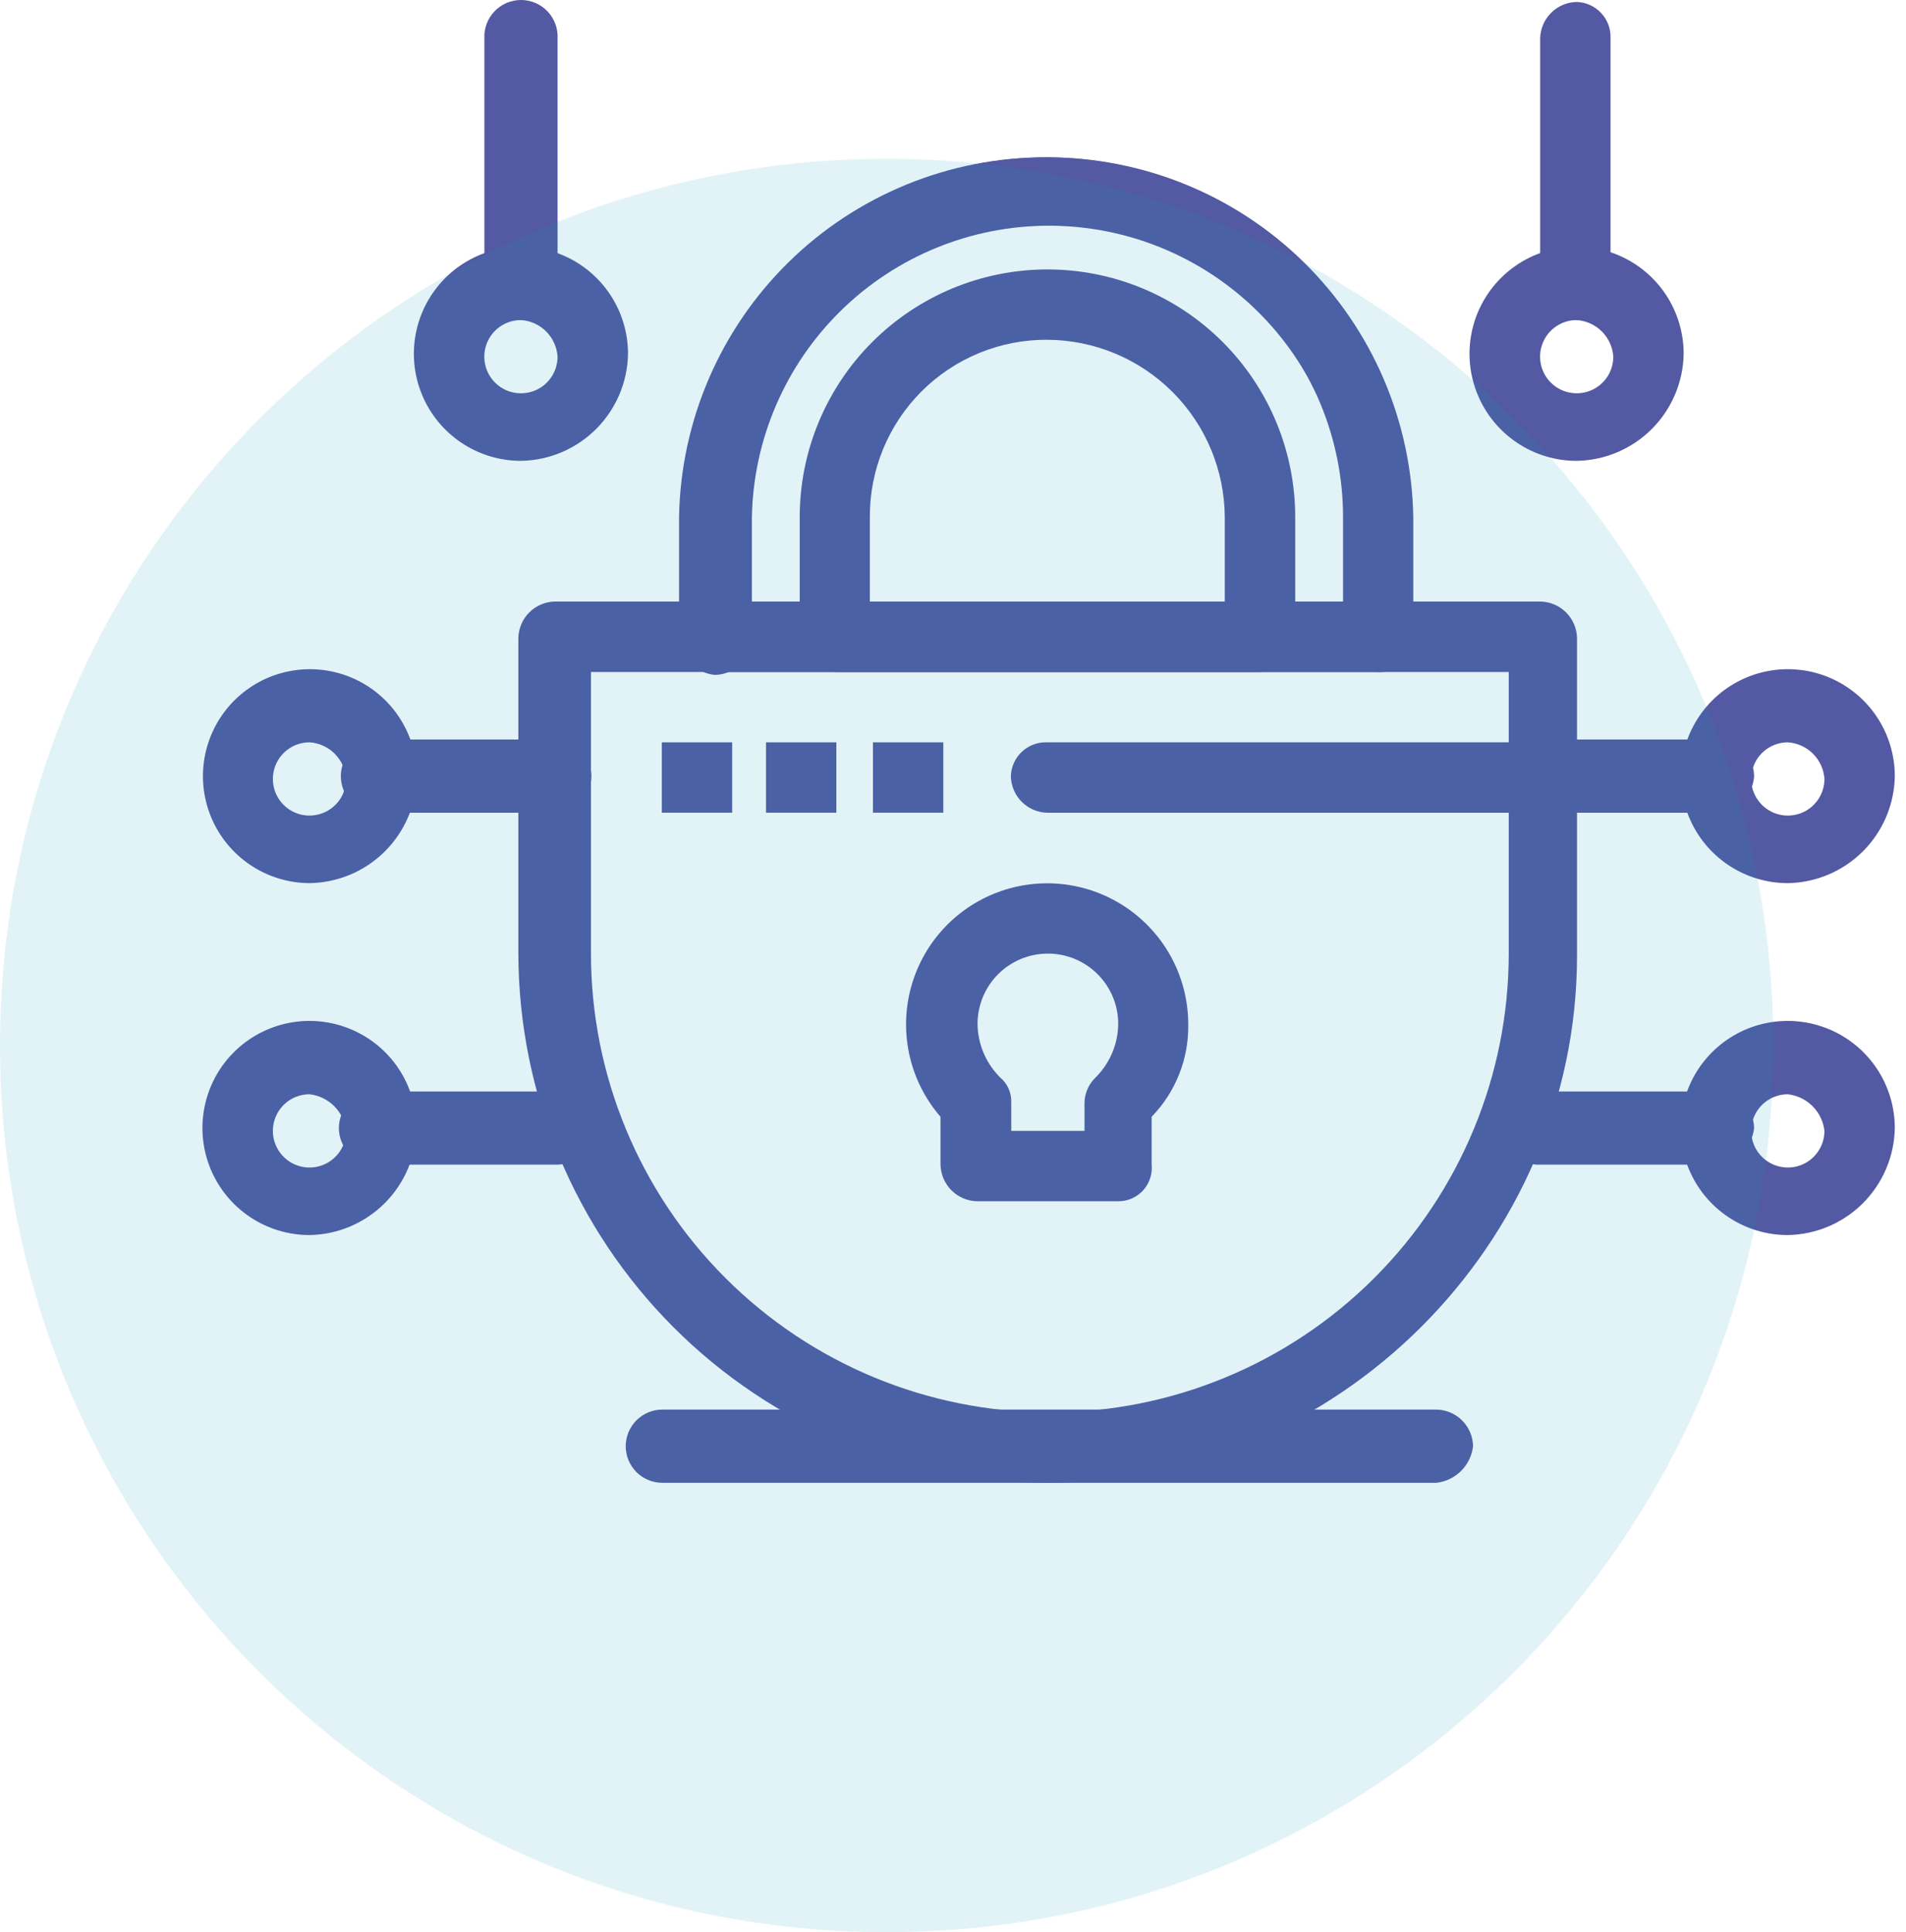 <svg width="73" height="74" viewBox="0 0 73 74" fill="none" xmlns="http://www.w3.org/2000/svg">
<path d="M40.118 56.79C34.748 56.777 29.601 54.637 25.803 50.84C22.006 47.042 19.866 41.895 19.853 36.525V24.441C19.859 24.072 20.008 23.719 20.269 23.457C20.53 23.196 20.882 23.045 21.252 23.038H59.001C59.37 23.045 59.723 23.196 59.983 23.457C60.244 23.719 60.394 24.072 60.4 24.441V36.624C60.388 47.623 51.225 56.79 40.118 56.79ZM22.634 25.736V36.517C22.634 41.178 24.486 45.648 27.782 48.944C31.078 52.24 35.548 54.092 40.21 54.092C44.871 54.092 49.341 52.24 52.637 48.944C55.933 45.648 57.785 41.178 57.785 36.517V25.736H22.634Z" fill="#5359A2"/>
<path d="M52.842 25.736H27.41C27.041 25.729 26.688 25.579 26.427 25.318C26.165 25.056 26.015 24.703 26.008 24.334V19.808C26.07 16.131 27.574 12.626 30.196 10.048C32.818 7.47 36.348 6.025 40.025 6.025C43.702 6.025 47.232 7.47 49.854 10.048C52.476 12.626 53.98 16.131 54.042 19.808V24.445C54.062 24.611 54.045 24.78 53.993 24.94C53.941 25.099 53.855 25.245 53.74 25.368C53.626 25.491 53.487 25.588 53.332 25.651C53.176 25.715 53.009 25.744 52.842 25.736ZM28.797 23.038H51.546V19.808C51.491 16.828 50.268 13.989 48.141 11.901C46.014 9.813 43.152 8.644 40.172 8.644C37.191 8.644 34.33 9.813 32.203 11.901C30.076 13.989 28.853 16.828 28.797 19.808V23.042V23.038Z" fill="#5359A2"/>
<path d="M52.841 25.736C52.472 25.729 52.119 25.579 51.858 25.318C51.596 25.056 51.446 24.703 51.439 24.334V19.808C51.439 16.804 50.246 13.924 48.122 11.8C45.998 9.676 43.117 8.483 40.114 8.483C37.11 8.483 34.23 9.676 32.106 11.8C29.982 13.924 28.789 16.804 28.789 19.808V24.445C28.782 24.815 28.632 25.167 28.37 25.429C28.109 25.69 27.756 25.84 27.386 25.848C27.034 25.819 26.706 25.658 26.467 25.398C26.227 25.139 26.095 24.798 26.095 24.445V19.808C26.157 16.131 27.661 12.626 30.283 10.048C32.905 7.47 36.435 6.025 40.112 6.025C43.789 6.025 47.319 7.47 49.941 10.048C52.563 12.626 54.067 16.131 54.129 19.808V24.445C54.124 24.785 53.987 25.11 53.746 25.351C53.506 25.592 53.182 25.73 52.841 25.736Z" fill="#5359A2"/>
<path d="M48.205 25.736H32.032C31.662 25.729 31.309 25.579 31.048 25.318C30.786 25.056 30.636 24.703 30.629 24.334V19.808C30.629 17.291 31.629 14.877 33.408 13.098C35.188 11.318 37.602 10.319 40.118 10.319C42.635 10.319 45.048 11.318 46.828 13.098C48.608 14.877 49.607 17.291 49.607 19.808V24.445C49.577 24.796 49.416 25.123 49.156 25.362C48.897 25.601 48.557 25.735 48.205 25.736ZM33.435 23.038H46.909V19.808C46.9 18.009 46.181 16.287 44.91 15.015C43.639 13.743 41.917 13.023 40.118 13.013C39.224 13.006 38.337 13.178 37.509 13.517C36.682 13.856 35.929 14.356 35.297 14.988C34.664 15.62 34.163 16.372 33.823 17.199C33.483 18.027 33.31 18.913 33.315 19.808V23.042L33.435 23.038Z" fill="#5359A2"/>
<path d="M58.989 31.128H40.118C39.748 31.121 39.396 30.971 39.134 30.71C38.873 30.448 38.723 30.096 38.716 29.726C38.721 29.548 38.762 29.373 38.836 29.212C38.91 29.05 39.015 28.905 39.145 28.784C39.276 28.664 39.429 28.57 39.596 28.509C39.763 28.449 39.941 28.422 40.118 28.43H58.989C59.358 28.438 59.711 28.588 59.972 28.849C60.233 29.111 60.382 29.464 60.388 29.833C60.383 30.011 60.342 30.185 60.269 30.347C60.196 30.509 60.091 30.654 59.96 30.774C59.83 30.895 59.677 30.988 59.51 31.049C59.344 31.11 59.166 31.137 58.989 31.128Z" fill="#5359A2"/>
<path d="M28.042 28.43H25.348V31.125H28.042V28.43Z" fill="#5359A2"/>
<path d="M32.032 28.43H29.338V31.125H32.032V28.43Z" fill="#5359A2"/>
<path d="M36.129 28.43H33.434V31.125H36.129V28.43Z" fill="#5359A2"/>
<path d="M42.812 46.006H37.424C37.054 45.999 36.702 45.849 36.44 45.587C36.179 45.325 36.029 44.973 36.021 44.603V42.771C35.451 42.112 35.048 41.325 34.847 40.477C34.647 39.629 34.654 38.745 34.869 37.9C35.084 37.056 35.5 36.276 36.082 35.626C36.663 34.977 37.394 34.479 38.21 34.173C39.026 33.867 39.904 33.763 40.769 33.87C41.634 33.977 42.46 34.291 43.177 34.786C43.895 35.282 44.481 35.943 44.888 36.714C45.294 37.485 45.507 38.343 45.51 39.215C45.523 39.871 45.406 40.523 45.165 41.133C44.924 41.744 44.565 42.3 44.108 42.771V44.603C44.126 44.783 44.105 44.964 44.048 45.135C43.991 45.306 43.898 45.463 43.776 45.596C43.653 45.728 43.504 45.834 43.338 45.904C43.172 45.975 42.993 46.01 42.812 46.006ZM38.839 43.312H41.537V42.231C41.54 42.049 41.58 41.869 41.654 41.703C41.727 41.536 41.834 41.386 41.966 41.261C42.51 40.718 42.82 39.983 42.828 39.215C42.828 38.5 42.544 37.815 42.039 37.31C41.534 36.805 40.849 36.521 40.134 36.521C39.419 36.521 38.734 36.805 38.229 37.31C37.724 37.815 37.44 38.5 37.44 39.215C37.448 39.983 37.758 40.718 38.302 41.261C38.444 41.379 38.556 41.528 38.63 41.696C38.705 41.864 38.739 42.047 38.731 42.231V43.312H38.839Z" fill="#5359A2"/>
<path d="M19.956 12.258C19.586 12.251 19.233 12.101 18.972 11.839C18.71 11.578 18.56 11.225 18.553 10.855V1.477C18.543 1.287 18.572 1.097 18.638 0.918C18.703 0.739 18.805 0.576 18.936 0.438C19.067 0.299 19.225 0.189 19.4 0.114C19.575 0.039 19.763 0 19.954 0C20.144 0 20.333 0.039 20.508 0.114C20.683 0.189 20.841 0.299 20.972 0.438C21.103 0.576 21.204 0.739 21.27 0.918C21.336 1.097 21.365 1.287 21.355 1.477V10.962C21.293 11.3 21.123 11.61 20.871 11.843C20.619 12.077 20.298 12.222 19.956 12.258Z" fill="#5359A2"/>
<path d="M21.247 31.128H14.456C14.084 31.128 13.728 30.981 13.465 30.718C13.201 30.455 13.054 30.098 13.054 29.726C13.054 29.354 13.201 28.997 13.465 28.734C13.728 28.471 14.084 28.323 14.456 28.323H21.247C21.619 28.323 21.976 28.471 22.239 28.734C22.502 28.997 22.65 29.354 22.65 29.726C22.65 30.098 22.502 30.455 22.239 30.718C21.976 30.981 21.619 31.128 21.247 31.128Z" fill="#5359A2"/>
<path d="M11.857 33.823C11.047 33.82 10.256 33.578 9.583 33.125C8.911 32.673 8.387 32.031 8.08 31.282C7.772 30.532 7.693 29.708 7.854 28.913C8.015 28.119 8.407 27.39 8.982 26.819C9.557 26.248 10.289 25.86 11.084 25.705C11.88 25.55 12.703 25.634 13.451 25.947C14.199 26.259 14.837 26.787 15.284 27.463C15.732 28.138 15.969 28.931 15.966 29.742C15.944 30.822 15.503 31.851 14.736 32.612C13.97 33.373 12.938 33.807 11.857 33.823ZM11.857 28.43C11.58 28.43 11.308 28.511 11.077 28.665C10.846 28.819 10.666 29.037 10.559 29.294C10.452 29.55 10.424 29.832 10.477 30.104C10.531 30.377 10.664 30.627 10.86 30.823C11.056 31.02 11.306 31.154 11.578 31.209C11.851 31.263 12.133 31.235 12.389 31.129C12.646 31.023 12.865 30.844 13.02 30.613C13.174 30.382 13.256 30.111 13.256 29.833C13.233 29.469 13.078 29.127 12.821 28.869C12.564 28.61 12.221 28.455 11.857 28.43Z" fill="#5359A2"/>
<path d="M21.247 44.603H14.457C14.266 44.613 14.076 44.584 13.897 44.519C13.719 44.453 13.555 44.351 13.417 44.22C13.278 44.089 13.168 43.931 13.093 43.756C13.018 43.581 12.979 43.393 12.979 43.202C12.979 43.012 13.018 42.823 13.093 42.648C13.168 42.473 13.278 42.316 13.417 42.184C13.555 42.053 13.719 41.952 13.897 41.886C14.076 41.82 14.266 41.791 14.457 41.802H21.247C21.438 41.791 21.628 41.82 21.807 41.886C21.985 41.952 22.149 42.053 22.287 42.184C22.425 42.316 22.535 42.473 22.611 42.648C22.686 42.823 22.725 43.012 22.725 43.202C22.725 43.393 22.686 43.581 22.611 43.756C22.535 43.931 22.425 44.089 22.287 44.22C22.149 44.351 21.985 44.453 21.807 44.519C21.628 44.584 21.438 44.613 21.247 44.603Z" fill="#5359A2"/>
<path d="M11.858 47.301C11.046 47.302 10.253 47.062 9.578 46.612C8.903 46.161 8.377 45.521 8.066 44.772C7.755 44.022 7.673 43.197 7.832 42.401C7.99 41.605 8.38 40.874 8.954 40.301C9.528 39.727 10.259 39.336 11.055 39.178C11.851 39.02 12.675 39.102 13.425 39.413C14.174 39.723 14.815 40.25 15.265 40.925C15.715 41.6 15.955 42.393 15.954 43.204C15.936 44.285 15.499 45.316 14.734 46.081C13.97 46.845 12.938 47.283 11.858 47.301ZM11.858 41.909C11.58 41.908 11.309 41.99 11.077 42.143C10.846 42.297 10.666 42.516 10.559 42.772C10.452 43.028 10.424 43.31 10.477 43.583C10.531 43.855 10.664 44.105 10.861 44.302C11.056 44.499 11.306 44.633 11.579 44.687C11.851 44.742 12.133 44.714 12.39 44.608C12.646 44.502 12.865 44.322 13.02 44.091C13.174 43.861 13.256 43.589 13.256 43.312C13.216 42.954 13.056 42.621 12.802 42.366C12.548 42.111 12.215 41.95 11.858 41.909Z" fill="#5359A2"/>
<path d="M65.78 31.128H58.989C58.617 31.128 58.26 30.981 57.997 30.718C57.734 30.455 57.586 30.098 57.586 29.726C57.586 29.354 57.734 28.997 57.997 28.734C58.26 28.471 58.617 28.323 58.989 28.323H65.78C66.15 28.33 66.502 28.48 66.764 28.742C67.025 29.003 67.175 29.356 67.183 29.726C67.158 30.09 67.003 30.433 66.745 30.691C66.487 30.949 66.144 31.104 65.78 31.128Z" fill="#5359A2"/>
<path d="M19.956 17.65C19.145 17.651 18.351 17.411 17.676 16.96C17.001 16.51 16.475 15.87 16.164 15.12C15.853 14.371 15.772 13.546 15.93 12.75C16.088 11.954 16.479 11.223 17.052 10.649C17.626 10.076 18.357 9.685 19.153 9.527C19.949 9.369 20.773 9.45 21.523 9.761C22.273 10.072 22.913 10.598 23.363 11.273C23.814 11.948 24.053 12.742 24.053 13.553C24.034 14.634 23.597 15.665 22.832 16.43C22.068 17.194 21.037 17.632 19.956 17.65ZM19.956 12.258C19.678 12.257 19.407 12.339 19.175 12.492C18.944 12.646 18.764 12.865 18.657 13.121C18.55 13.377 18.522 13.659 18.576 13.932C18.629 14.204 18.763 14.454 18.959 14.651C19.155 14.848 19.405 14.981 19.677 15.036C19.949 15.09 20.231 15.063 20.488 14.957C20.744 14.851 20.964 14.671 21.118 14.44C21.272 14.209 21.355 13.938 21.355 13.661C21.331 13.297 21.177 12.954 20.919 12.696C20.662 12.438 20.32 12.282 19.956 12.258Z" fill="#5359A2"/>
<path d="M60.388 12.258C60.018 12.251 59.666 12.1 59.405 11.839C59.144 11.577 58.995 11.225 58.989 10.855V1.477C58.995 1.108 59.144 0.755 59.405 0.494C59.666 0.232 60.018 0.082 60.388 0.075C60.565 0.08 60.74 0.121 60.902 0.195C61.063 0.269 61.209 0.374 61.329 0.505C61.45 0.635 61.543 0.788 61.604 0.955C61.665 1.122 61.691 1.3 61.683 1.477V10.962C61.66 11.298 61.516 11.614 61.278 11.853C61.04 12.091 60.724 12.235 60.388 12.258Z" fill="#5359A2"/>
<path d="M60.387 17.65C59.576 17.651 58.783 17.411 58.108 16.96C57.433 16.51 56.906 15.87 56.596 15.12C56.285 14.371 56.203 13.546 56.361 12.75C56.519 11.954 56.91 11.223 57.484 10.649C58.057 10.076 58.788 9.685 59.584 9.527C60.38 9.369 61.205 9.45 61.955 9.761C62.704 10.072 63.344 10.598 63.795 11.273C64.245 11.948 64.485 12.742 64.484 13.553C64.466 14.634 64.028 15.665 63.264 16.43C62.5 17.194 61.468 17.632 60.387 17.65ZM60.387 12.258C60.11 12.258 59.839 12.34 59.608 12.494C59.377 12.648 59.198 12.867 59.092 13.124C58.985 13.38 58.958 13.662 59.012 13.934C59.066 14.206 59.199 14.456 59.396 14.652C59.592 14.848 59.842 14.982 60.114 15.036C60.386 15.09 60.668 15.062 60.924 14.956C61.181 14.85 61.4 14.67 61.554 14.44C61.708 14.209 61.79 13.938 61.79 13.661C61.766 13.296 61.61 12.954 61.352 12.695C61.094 12.438 60.752 12.282 60.387 12.258Z" fill="#5359A2"/>
<path d="M65.78 44.603H58.989C58.799 44.613 58.608 44.584 58.43 44.519C58.251 44.453 58.087 44.351 57.949 44.22C57.811 44.089 57.701 43.931 57.626 43.756C57.55 43.581 57.512 43.393 57.512 43.202C57.512 43.012 57.55 42.823 57.626 42.648C57.701 42.473 57.811 42.316 57.949 42.184C58.087 42.053 58.251 41.952 58.43 41.886C58.608 41.82 58.799 41.791 58.989 41.802H65.78C66.15 41.809 66.502 41.959 66.764 42.22C67.025 42.482 67.175 42.835 67.183 43.204C67.142 43.562 66.981 43.895 66.726 44.149C66.471 44.403 66.138 44.563 65.78 44.603Z" fill="#5359A2"/>
<path d="M68.474 47.301C67.662 47.302 66.869 47.062 66.194 46.612C65.519 46.161 64.993 45.521 64.682 44.772C64.371 44.022 64.29 43.197 64.448 42.401C64.606 41.605 64.996 40.874 65.57 40.301C66.144 39.727 66.875 39.336 67.671 39.178C68.467 39.02 69.291 39.102 70.041 39.413C70.79 39.723 71.431 40.25 71.881 40.925C72.332 41.6 72.571 42.393 72.571 43.204C72.552 44.285 72.115 45.316 71.35 46.081C70.586 46.845 69.555 47.283 68.474 47.301ZM68.474 41.909C68.196 41.909 67.925 41.991 67.695 42.145C67.464 42.3 67.284 42.519 67.178 42.775C67.072 43.031 67.044 43.313 67.098 43.585C67.152 43.857 67.286 44.107 67.482 44.303C67.678 44.5 67.928 44.633 68.2 44.687C68.472 44.742 68.754 44.714 69.011 44.608C69.267 44.501 69.486 44.322 69.64 44.091C69.794 43.86 69.876 43.589 69.876 43.312C69.836 42.953 69.676 42.62 69.421 42.365C69.166 42.11 68.832 41.949 68.474 41.909Z" fill="#5359A2"/>
<path d="M68.474 33.823C67.663 33.823 66.87 33.582 66.196 33.131C65.522 32.68 64.997 32.039 64.688 31.29C64.378 30.54 64.298 29.716 64.457 28.921C64.617 28.126 65.008 27.396 65.583 26.823C66.157 26.251 66.889 25.862 67.685 25.706C68.48 25.549 69.305 25.633 70.053 25.945C70.801 26.258 71.44 26.785 71.888 27.461C72.336 28.137 72.574 28.931 72.571 29.742C72.549 30.82 72.11 31.848 71.346 32.609C70.582 33.37 69.552 33.805 68.474 33.823ZM68.474 28.43C68.197 28.43 67.925 28.513 67.695 28.667C67.464 28.821 67.284 29.04 67.178 29.296C67.072 29.553 67.044 29.835 67.098 30.107C67.152 30.379 67.286 30.629 67.482 30.825C67.678 31.021 67.928 31.155 68.2 31.209C68.472 31.263 68.754 31.235 69.011 31.129C69.267 31.023 69.486 30.843 69.64 30.612C69.794 30.382 69.877 30.11 69.877 29.833C69.853 29.469 69.697 29.126 69.439 28.868C69.181 28.61 68.838 28.455 68.474 28.43Z" fill="#5359A2"/>
<path d="M54.999 56.79H25.368C24.996 56.79 24.639 56.642 24.376 56.379C24.113 56.116 23.965 55.76 23.965 55.388C23.965 55.016 24.113 54.659 24.376 54.396C24.639 54.133 24.996 53.985 25.368 53.985H55.019C55.389 53.992 55.741 54.142 56.002 54.404C56.263 54.665 56.412 55.018 56.418 55.388C56.377 55.748 56.214 56.084 55.956 56.339C55.698 56.594 55.361 56.754 54.999 56.79Z" fill="#5359A2"/>
<path opacity="0.12" d="M33.959 74C52.714 74 67.918 58.796 67.918 40.041C67.918 21.286 52.714 6.082 33.959 6.082C15.204 6.082 0 21.286 0 40.041C0 58.796 15.204 74 33.959 74Z" fill="#0D96C5"/>
</svg>
